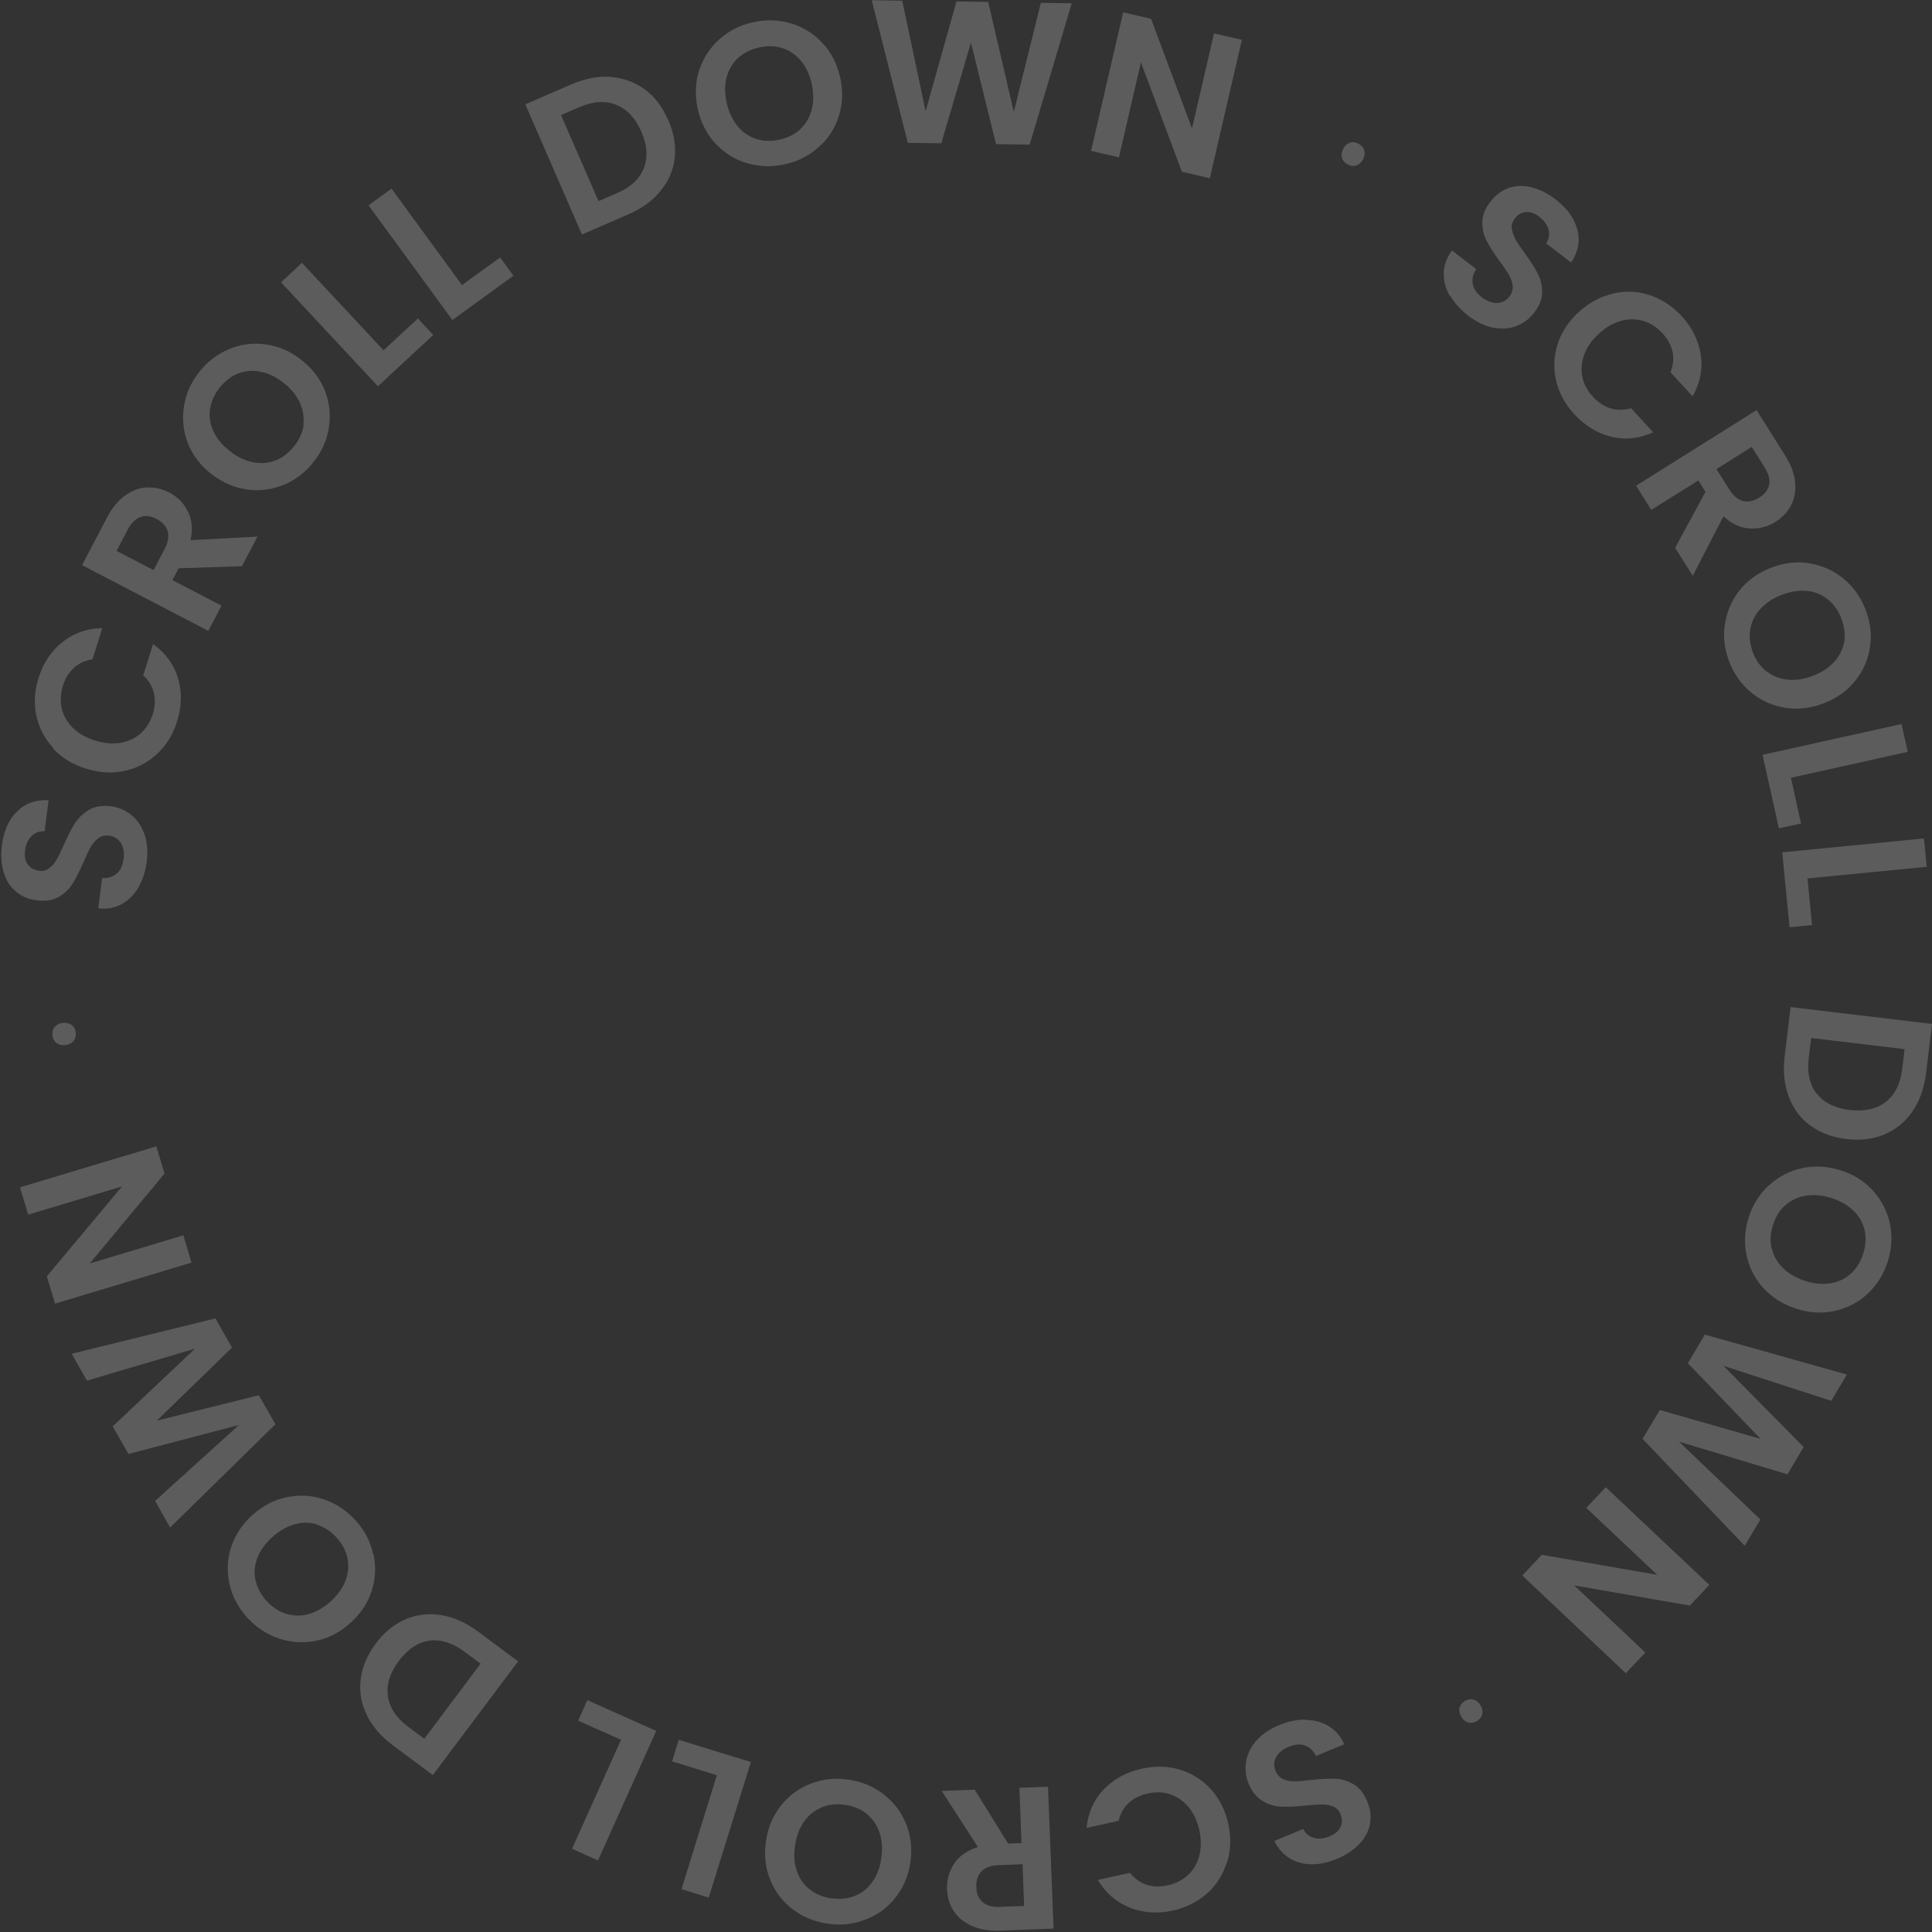<svg width="150" height="150" viewBox="0 0 150 150" fill="none" xmlns="http://www.w3.org/2000/svg">
<rect x="0" y="0" width="150" height="150" fill="#333333" stroke="none"/>
<path d="M112.556 22.972C112.232 22.391 112.069 21.784 112.096 21.177C112.11 20.569 112.326 19.989 112.732 19.449L114.614 20.893C114.357 21.271 114.276 21.649 114.343 22.04C114.411 22.432 114.641 22.769 115.047 23.08C115.453 23.39 115.859 23.539 116.239 23.525C116.618 23.512 116.942 23.35 117.186 23.026C117.389 22.769 117.47 22.499 117.443 22.202C117.416 21.919 117.321 21.636 117.159 21.352C116.997 21.069 116.753 20.718 116.428 20.272C115.981 19.665 115.656 19.152 115.426 18.707C115.196 18.275 115.088 17.789 115.088 17.262C115.088 16.736 115.304 16.196 115.724 15.643C116.13 15.13 116.604 14.779 117.159 14.59C117.714 14.401 118.31 14.388 118.932 14.55C119.555 14.712 120.178 15.008 120.773 15.481C121.68 16.169 122.235 16.952 122.466 17.829C122.696 18.707 122.533 19.557 121.978 20.38L120.042 18.896C120.259 18.585 120.327 18.234 120.232 17.856C120.151 17.479 119.907 17.141 119.515 16.831C119.176 16.561 118.824 16.439 118.486 16.466C118.147 16.48 117.849 16.655 117.592 16.993C117.416 17.222 117.335 17.479 117.376 17.748C117.416 18.018 117.511 18.288 117.66 18.572C117.809 18.855 118.052 19.206 118.377 19.651C118.824 20.259 119.149 20.785 119.379 21.217C119.609 21.663 119.731 22.148 119.731 22.675C119.731 23.201 119.528 23.741 119.108 24.281C118.743 24.753 118.296 25.091 117.741 25.307C117.186 25.523 116.59 25.563 115.941 25.442C115.291 25.32 114.641 25.01 113.991 24.51C113.382 24.038 112.908 23.512 112.583 22.931L112.556 22.972Z" fill="white" fill-opacity="0.2"/>
<path d="M125.254 22.783C126.215 22.567 127.163 22.607 128.097 22.918C129.018 23.228 129.843 23.768 130.561 24.538C131.387 25.442 131.887 26.454 132.05 27.574C132.212 28.681 131.996 29.747 131.414 30.773L129.694 28.897C129.911 28.357 129.965 27.831 129.857 27.318C129.749 26.805 129.478 26.319 129.072 25.874C128.638 25.401 128.138 25.077 127.583 24.915C127.028 24.753 126.445 24.74 125.85 24.915C125.254 25.077 124.686 25.401 124.144 25.901C123.603 26.387 123.224 26.926 123.007 27.507C122.79 28.087 122.736 28.654 122.845 29.234C122.953 29.801 123.237 30.328 123.67 30.8C124.076 31.245 124.537 31.542 125.038 31.704C125.552 31.866 126.08 31.853 126.635 31.691L128.354 33.567C127.271 34.053 126.188 34.174 125.092 33.904C124.009 33.648 123.048 33.054 122.208 32.136C121.491 31.353 121.031 30.49 120.814 29.545C120.597 28.6 120.638 27.655 120.936 26.71C121.234 25.779 121.789 24.942 122.587 24.213C123.386 23.485 124.28 23.012 125.241 22.796L125.254 22.783Z" fill="white" fill-opacity="0.2"/>
<path d="M130.06 42.529L132.415 38.183L131.86 37.306L128.205 39.587L127.027 37.711L136.381 31.839L138.588 35.349C139.048 36.077 139.305 36.766 139.373 37.427C139.441 38.088 139.333 38.696 139.062 39.222C138.791 39.748 138.385 40.18 137.843 40.518C137.221 40.909 136.557 41.071 135.84 41.031C135.123 40.99 134.446 40.666 133.809 40.086L131.427 44.702L130.06 42.542V42.529ZM133.268 36.428L134.256 37.994C134.581 38.507 134.933 38.804 135.339 38.898C135.745 38.993 136.165 38.898 136.598 38.628C137.031 38.358 137.275 38.021 137.356 37.63C137.437 37.238 137.316 36.779 136.991 36.266L136.002 34.701L133.254 36.428H133.268Z" fill="white" fill-opacity="0.2"/>
<path d="M133.918 48.522C134.054 47.536 134.419 46.659 135.028 45.876C135.637 45.093 136.45 44.499 137.465 44.095C138.467 43.703 139.455 43.568 140.443 43.73C141.431 43.879 142.311 44.27 143.083 44.891C143.854 45.512 144.437 46.308 144.816 47.266C145.208 48.238 145.33 49.21 145.195 50.182C145.059 51.154 144.694 52.044 144.071 52.814C143.462 53.596 142.65 54.19 141.648 54.582C140.633 54.987 139.644 55.108 138.656 54.96C137.668 54.811 136.788 54.433 136.017 53.812C135.245 53.191 134.663 52.395 134.284 51.437C133.905 50.479 133.769 49.507 133.905 48.522H133.918ZM137.208 52.152C137.668 52.517 138.223 52.719 138.846 52.773C139.468 52.827 140.132 52.719 140.809 52.449C141.499 52.179 142.041 51.801 142.447 51.342C142.853 50.87 143.11 50.344 143.191 49.777C143.272 49.196 143.191 48.603 142.947 47.982C142.704 47.361 142.352 46.875 141.878 46.511C141.418 46.146 140.876 45.93 140.254 45.876C139.631 45.822 138.981 45.93 138.291 46.2C137.6 46.47 137.059 46.848 136.639 47.32C136.22 47.793 135.976 48.319 135.881 48.9C135.786 49.48 135.881 50.087 136.111 50.695C136.355 51.315 136.72 51.801 137.181 52.152H137.208Z" fill="white" fill-opacity="0.2"/>
<path d="M139.048 60.385L139.833 63.935L138.114 64.313L136.842 58.604L147.631 56.215L148.118 58.374L139.048 60.385Z" fill="white" fill-opacity="0.2"/>
<path d="M140.334 68.2L140.686 71.817L138.94 71.993L138.372 66.175L149.377 65.096L149.594 67.296L140.348 68.2H140.334Z" fill="white" fill-opacity="0.2"/>
<path d="M148.497 86.272C147.942 87.095 147.211 87.689 146.331 88.067C145.438 88.445 144.45 88.567 143.34 88.432C142.23 88.297 141.309 87.946 140.537 87.379C139.766 86.812 139.211 86.056 138.872 85.125C138.52 84.194 138.426 83.154 138.561 82.007L139.021 78.188L150 79.497L149.54 83.316C149.404 84.463 149.052 85.449 148.497 86.272ZM141.065 84.922C141.62 85.624 142.473 86.043 143.61 86.178C144.747 86.313 145.682 86.11 146.399 85.557C147.116 85.003 147.55 84.153 147.685 83.006L147.875 81.454L140.619 80.59L140.429 82.142C140.294 83.289 140.497 84.221 141.052 84.922H141.065Z" fill="white" fill-opacity="0.2"/>
<path d="M137.342 92.035C138.073 91.36 138.926 90.915 139.887 90.699C140.862 90.483 141.864 90.537 142.906 90.861C143.935 91.185 144.774 91.725 145.438 92.467C146.101 93.209 146.534 94.06 146.737 95.031C146.94 96.003 146.873 96.975 146.561 97.96C146.236 98.959 145.722 99.782 144.991 100.457C144.26 101.132 143.421 101.564 142.446 101.78C141.471 101.996 140.47 101.942 139.454 101.604C138.425 101.267 137.573 100.741 136.896 99.998C136.232 99.256 135.799 98.406 135.596 97.434C135.393 96.462 135.461 95.49 135.772 94.505C136.083 93.52 136.611 92.696 137.342 92.022V92.035ZM137.559 96.921C137.694 97.488 137.979 98.001 138.425 98.446C138.872 98.891 139.441 99.215 140.145 99.445C140.849 99.674 141.512 99.728 142.121 99.634C142.73 99.539 143.258 99.283 143.691 98.891C144.125 98.5 144.449 97.987 144.652 97.353C144.856 96.719 144.896 96.111 144.774 95.544C144.652 94.964 144.368 94.465 143.921 94.019C143.475 93.574 142.906 93.25 142.202 93.02C141.498 92.791 140.835 92.737 140.212 92.831C139.59 92.926 139.062 93.182 138.615 93.574C138.168 93.965 137.843 94.478 137.654 95.112C137.451 95.747 137.41 96.341 137.546 96.921H137.559Z" fill="white" fill-opacity="0.2"/>
<path d="M135.448 120.001L127.528 111.714L128.869 109.473L136.693 111.714L131.048 105.843L132.361 103.616L143.394 106.72L142.175 108.758L133.81 106.045L140.037 112.348L138.778 114.467L130.358 111.93L136.679 117.976L135.448 120.028V120.001Z" fill="white" fill-opacity="0.2"/>
<path d="M118.188 122.322L119.704 120.716L128.665 122.268L123.156 117.072L124.672 115.466L132.713 123.051L131.197 124.657L122.222 123.092L127.745 128.301L126.229 129.907L118.188 122.322Z" fill="white" fill-opacity="0.2"/>
<path d="M113.49 133.336C113.22 132.944 113.193 132.431 113.694 132.094C114.194 131.756 114.668 131.972 114.925 132.364C115.183 132.755 115.21 133.255 114.709 133.592C114.208 133.929 113.748 133.727 113.477 133.336H113.49Z" fill="white" fill-opacity="0.2"/>
<path d="M101.388 133.538C102.065 133.538 102.661 133.714 103.175 134.024C103.69 134.348 104.096 134.807 104.366 135.428L102.173 136.332C101.97 135.927 101.686 135.657 101.321 135.522C100.955 135.387 100.535 135.428 100.062 135.617C99.588 135.819 99.263 136.089 99.073 136.426C98.897 136.764 98.884 137.128 99.033 137.493C99.155 137.79 99.358 138.006 99.615 138.127C99.886 138.249 100.17 138.302 100.495 138.302C100.82 138.302 101.253 138.262 101.794 138.195C102.539 138.114 103.162 138.087 103.649 138.1C104.136 138.114 104.624 138.262 105.07 138.518C105.531 138.775 105.896 139.234 106.153 139.868C106.411 140.475 106.478 141.056 106.356 141.636C106.248 142.203 105.964 142.729 105.517 143.188C105.07 143.647 104.502 144.025 103.798 144.322C102.742 144.754 101.781 144.862 100.915 144.619C100.048 144.376 99.385 143.823 98.938 142.932L101.185 142.001C101.348 142.338 101.618 142.568 101.997 142.689C102.377 142.797 102.783 142.756 103.243 142.568C103.635 142.406 103.92 142.163 104.069 141.866C104.218 141.569 104.218 141.218 104.069 140.826C103.96 140.556 103.771 140.368 103.514 140.26C103.256 140.152 102.972 140.098 102.661 140.098C102.349 140.098 101.916 140.125 101.361 140.179C100.617 140.26 99.994 140.287 99.493 140.273C98.992 140.246 98.505 140.111 98.045 139.841C97.584 139.571 97.219 139.126 96.948 138.491C96.718 137.952 96.65 137.385 96.745 136.804C96.826 136.224 97.097 135.671 97.517 135.171C97.95 134.672 98.532 134.267 99.29 133.943C100.008 133.646 100.698 133.498 101.361 133.511L101.388 133.538Z" fill="white" fill-opacity="0.2"/>
<path d="M95.242 144.619C94.944 145.564 94.444 146.36 93.713 147.008C92.981 147.656 92.102 148.102 91.073 148.331C89.868 148.601 88.744 148.52 87.702 148.102C86.66 147.683 85.834 146.968 85.238 145.956L87.729 145.402C88.095 145.861 88.528 146.171 89.029 146.333C89.53 146.495 90.085 146.509 90.667 146.374C91.289 146.239 91.817 145.969 92.251 145.564C92.67 145.159 92.968 144.66 93.117 144.066C93.266 143.472 93.266 142.811 93.117 142.095C92.954 141.38 92.684 140.786 92.291 140.314C91.899 139.841 91.425 139.504 90.87 139.315C90.315 139.126 89.719 139.113 89.096 139.248C88.514 139.383 88.013 139.626 87.634 139.976C87.242 140.341 86.985 140.8 86.849 141.367L84.358 141.92C84.48 140.746 84.913 139.747 85.685 138.937C86.457 138.127 87.445 137.587 88.663 137.318C89.692 137.088 90.68 137.115 91.614 137.399C92.548 137.682 93.347 138.195 94.01 138.91C94.674 139.639 95.12 140.53 95.364 141.583C95.594 142.635 95.567 143.648 95.269 144.592L95.242 144.619Z" fill="white" fill-opacity="0.2"/>
<path d="M75.668 138.937L78.267 143.135L79.309 143.094L79.147 138.802L81.367 138.721L81.8 149.735L77.658 149.897C76.805 149.924 76.074 149.802 75.451 149.532C74.842 149.249 74.368 148.871 74.043 148.371C73.719 147.872 73.556 147.305 73.529 146.671C73.502 145.942 73.692 145.281 74.084 144.687C74.477 144.093 75.099 143.661 75.925 143.405L73.109 139.045L75.668 138.951V138.937ZM79.377 144.741L77.522 144.808C76.927 144.835 76.48 144.997 76.196 145.294C75.912 145.591 75.776 145.996 75.803 146.522C75.817 147.022 75.979 147.413 76.291 147.683C76.602 147.953 77.049 148.075 77.658 148.048L79.512 147.98L79.391 144.741H79.377Z" fill="white" fill-opacity="0.2"/>
<path d="M68.574 139.288C69.359 139.882 69.955 140.651 70.334 141.569C70.713 142.486 70.835 143.485 70.686 144.565C70.537 145.631 70.144 146.549 69.522 147.332C68.899 148.115 68.127 148.682 67.207 149.032C66.286 149.397 65.312 149.505 64.283 149.356C63.254 149.208 62.334 148.844 61.548 148.236C60.763 147.642 60.181 146.873 59.802 145.955C59.423 145.037 59.315 144.039 59.464 142.986C59.613 141.906 60.005 140.988 60.614 140.206C61.237 139.423 61.995 138.856 62.929 138.491C63.85 138.127 64.824 138.019 65.853 138.167C66.882 138.316 67.789 138.68 68.574 139.288ZM63.769 140.34C63.227 140.57 62.767 140.934 62.415 141.447C62.063 141.96 61.819 142.581 61.724 143.31C61.616 144.039 61.67 144.7 61.873 145.28C62.076 145.861 62.415 146.347 62.875 146.698C63.335 147.062 63.89 147.291 64.554 147.386C65.217 147.48 65.813 147.413 66.368 147.197C66.923 146.981 67.369 146.617 67.735 146.104C68.1 145.591 68.331 144.983 68.425 144.241C68.534 143.512 68.48 142.851 68.276 142.257C68.073 141.663 67.735 141.191 67.275 140.813C66.814 140.448 66.246 140.219 65.582 140.125C64.919 140.03 64.324 140.098 63.782 140.327L63.769 140.34Z" fill="white" fill-opacity="0.2"/>
<path d="M55.66 137.831L52.181 136.751L52.695 135.077L58.299 136.805L55.023 147.332L52.912 146.671L55.66 137.817V137.831Z" fill="white" fill-opacity="0.2"/>
<path d="M48.215 135.077L44.884 133.592L45.602 132L50.949 134.388L46.428 144.444L44.411 143.539L48.215 135.077Z" fill="white" fill-opacity="0.2"/>
<path d="M28.477 133.147C28.044 132.256 27.882 131.338 28.004 130.38C28.125 129.422 28.505 128.504 29.168 127.613C29.831 126.722 30.603 126.101 31.483 125.723C32.363 125.346 33.297 125.238 34.271 125.4C35.246 125.562 36.207 125.993 37.128 126.682L40.228 128.99L33.608 137.817L30.508 135.509C29.574 134.82 28.897 134.024 28.464 133.133L28.477 133.147ZM33.337 127.384C32.457 127.505 31.659 128.031 30.968 128.949C30.278 129.867 29.994 130.771 30.115 131.676C30.237 132.58 30.765 133.363 31.686 134.065L32.945 134.996L37.317 129.165L36.058 128.234C35.124 127.546 34.217 127.262 33.337 127.384Z" fill="white" fill-opacity="0.2"/>
<path d="M28.978 120.595C29.208 121.553 29.168 122.511 28.87 123.47C28.572 124.428 28.031 125.265 27.218 125.993C26.42 126.722 25.54 127.181 24.565 127.384C23.59 127.586 22.629 127.532 21.682 127.222C20.734 126.911 19.922 126.371 19.218 125.616C18.514 124.846 18.054 123.982 17.824 123.024C17.607 122.066 17.634 121.108 17.932 120.163C18.23 119.218 18.771 118.381 19.57 117.652C20.369 116.924 21.262 116.451 22.237 116.249C23.212 116.046 24.173 116.087 25.107 116.397C26.054 116.708 26.866 117.247 27.57 118.003C28.274 118.759 28.735 119.623 28.951 120.595H28.978ZM24.619 118.354C24.051 118.179 23.469 118.179 22.86 118.354C22.25 118.53 21.682 118.854 21.127 119.353C20.585 119.852 20.193 120.392 19.976 120.973C19.759 121.553 19.705 122.133 19.841 122.7C19.976 123.267 20.247 123.807 20.694 124.293C21.14 124.779 21.655 125.116 22.21 125.292C22.778 125.467 23.36 125.481 23.956 125.319C24.552 125.157 25.134 124.819 25.675 124.333C26.217 123.834 26.609 123.294 26.826 122.714C27.043 122.133 27.097 121.539 26.975 120.973C26.853 120.392 26.569 119.852 26.122 119.366C25.675 118.881 25.161 118.543 24.606 118.381L24.619 118.354Z" fill="white" fill-opacity="0.2"/>
<path d="M5.586 105.1L16.727 102.36L18.013 104.628L12.178 110.297L20.098 108.326L21.384 110.58L13.207 118.597L12.043 116.532L18.554 110.634L9.972 112.888L8.753 110.742L15.143 104.709L6.75 107.192L5.572 105.114L5.586 105.1Z" fill="white" fill-opacity="0.2"/>
<path d="M12.138 88.999L12.774 91.118L6.967 98.095L14.236 95.909L14.872 98.028L4.273 101.213L3.636 99.094L9.471 92.116L2.188 94.303L1.552 92.184L12.151 88.999H12.138Z" fill="white" fill-opacity="0.2"/>
<path d="M4.909 79.416C5.383 79.375 5.844 79.618 5.884 80.212C5.925 80.806 5.505 81.117 5.031 81.144C4.558 81.184 4.111 80.941 4.07 80.347C4.03 79.753 4.436 79.443 4.909 79.416Z" fill="white" fill-opacity="0.2"/>
<path d="M10.757 68.888C10.419 69.469 9.986 69.901 9.444 70.198C8.903 70.494 8.307 70.602 7.63 70.521L7.928 68.173C8.388 68.2 8.754 68.079 9.052 67.835C9.35 67.579 9.525 67.201 9.593 66.702C9.661 66.189 9.593 65.77 9.377 65.447C9.174 65.123 8.862 64.934 8.47 64.88C8.145 64.839 7.86 64.907 7.63 65.082C7.4 65.258 7.197 65.487 7.035 65.77C6.872 66.054 6.696 66.445 6.48 66.945C6.182 67.633 5.898 68.186 5.64 68.605C5.383 69.023 5.018 69.361 4.571 69.631C4.124 69.901 3.542 69.981 2.852 69.901C2.202 69.82 1.66 69.59 1.214 69.199C0.767 68.821 0.456 68.308 0.28 67.701C0.104 67.08 0.05 66.405 0.144 65.649C0.293 64.515 0.672 63.638 1.322 63.004C1.958 62.369 2.784 62.072 3.772 62.126L3.461 64.542C3.082 64.515 2.743 64.637 2.459 64.907C2.175 65.177 1.999 65.555 1.945 66.04C1.891 66.472 1.945 66.823 2.148 67.107C2.351 67.39 2.635 67.552 3.055 67.606C3.353 67.647 3.61 67.579 3.826 67.404C4.043 67.242 4.232 67.012 4.395 66.742C4.557 66.472 4.747 66.081 4.963 65.582C5.261 64.893 5.546 64.34 5.816 63.921C6.087 63.503 6.453 63.152 6.899 62.882C7.36 62.612 7.928 62.518 8.605 62.599C9.187 62.666 9.715 62.896 10.175 63.26C10.636 63.624 10.988 64.124 11.204 64.745C11.434 65.366 11.488 66.081 11.394 66.891C11.299 67.647 11.082 68.321 10.744 68.902L10.757 68.888Z" fill="white" fill-opacity="0.2"/>
<path d="M4.151 58.091C3.474 57.362 3.041 56.525 2.824 55.581C2.621 54.622 2.675 53.651 2.987 52.652C3.352 51.477 3.975 50.533 4.855 49.844C5.735 49.143 6.764 48.792 7.941 48.765L7.183 51.194C6.601 51.275 6.114 51.505 5.735 51.855C5.342 52.22 5.058 52.679 4.882 53.259C4.692 53.867 4.665 54.46 4.801 55.027C4.936 55.594 5.234 56.093 5.667 56.525C6.114 56.957 6.682 57.281 7.386 57.497C8.077 57.713 8.74 57.767 9.349 57.673C9.958 57.565 10.486 57.322 10.919 56.944C11.353 56.552 11.664 56.053 11.867 55.446C12.043 54.879 12.07 54.325 11.948 53.812C11.826 53.3 11.556 52.841 11.123 52.436L11.881 50.006C12.855 50.695 13.492 51.572 13.816 52.638C14.141 53.705 14.114 54.825 13.749 56.013C13.437 57.025 12.923 57.848 12.206 58.523C11.488 59.198 10.662 59.63 9.701 59.846C8.74 60.062 7.738 60.008 6.696 59.684C5.654 59.36 4.801 58.847 4.124 58.118L4.151 58.091Z" fill="white" fill-opacity="0.2"/>
<path d="M18.825 43.959L13.871 44.121L13.383 45.039L17.201 47.023L16.172 48.98L6.371 43.878L8.293 40.207C8.686 39.451 9.16 38.871 9.701 38.48C10.243 38.088 10.811 37.872 11.407 37.845C12.002 37.818 12.571 37.953 13.14 38.237C13.789 38.574 14.263 39.06 14.588 39.708C14.913 40.356 14.981 41.098 14.791 41.935L19.989 41.665L18.798 43.932L18.825 43.959ZM11.921 44.27L12.774 42.637C13.058 42.11 13.126 41.638 13.018 41.246C12.909 40.855 12.612 40.531 12.151 40.288C11.705 40.059 11.285 40.005 10.906 40.14C10.527 40.275 10.189 40.599 9.904 41.138L9.051 42.772L11.935 44.27H11.921Z" fill="white" fill-opacity="0.2"/>
<path d="M22.061 37.629C21.14 38.007 20.193 38.142 19.205 38.007C18.216 37.872 17.296 37.481 16.43 36.819C15.577 36.158 14.967 35.362 14.602 34.444C14.236 33.526 14.128 32.568 14.277 31.583C14.426 30.598 14.819 29.707 15.455 28.897C16.105 28.074 16.876 27.48 17.783 27.102C18.69 26.724 19.651 26.602 20.626 26.737C21.614 26.872 22.535 27.264 23.374 27.925C24.227 28.586 24.849 29.383 25.215 30.314C25.581 31.232 25.689 32.19 25.54 33.162C25.391 34.147 24.998 35.038 24.362 35.848C23.726 36.658 22.954 37.265 22.034 37.643L22.061 37.629ZM23.55 32.959C23.631 32.379 23.523 31.799 23.266 31.232C22.995 30.665 22.575 30.152 21.993 29.707C21.411 29.248 20.816 28.964 20.206 28.856C19.597 28.735 19.015 28.789 18.474 29.005C17.932 29.221 17.458 29.599 17.039 30.112C16.633 30.638 16.389 31.191 16.308 31.772C16.226 32.352 16.308 32.932 16.578 33.499C16.836 34.066 17.269 34.566 17.851 35.024C18.433 35.483 19.029 35.767 19.651 35.888C20.274 36.01 20.856 35.956 21.411 35.74C21.966 35.524 22.44 35.146 22.846 34.633C23.252 34.12 23.496 33.553 23.577 32.973L23.55 32.959Z" fill="white" fill-opacity="0.2"/>
<path d="M29.777 27.196L32.444 24.726L33.635 26.008L29.344 29.99L21.817 21.919L23.442 20.407L29.777 27.196Z" fill="white" fill-opacity="0.2"/>
<path d="M35.882 22.122L38.833 19.989L39.862 21.407L35.124 24.848L28.613 15.94L30.4 14.645L35.869 22.135L35.882 22.122Z" fill="white" fill-opacity="0.2"/>
<path d="M47.402 5.979C48.391 6.047 49.27 6.371 50.056 6.938C50.841 7.504 51.436 8.314 51.883 9.327C52.33 10.339 52.492 11.324 52.384 12.269C52.276 13.214 51.91 14.077 51.274 14.833C50.651 15.603 49.798 16.21 48.729 16.669L45.182 18.207L40.783 8.098L44.329 6.56C45.399 6.101 46.428 5.898 47.416 5.966L47.402 5.979ZM49.988 13.052C50.313 12.215 50.259 11.284 49.798 10.231C49.338 9.178 48.688 8.476 47.849 8.139C47.01 7.801 46.062 7.855 44.993 8.314L43.558 8.935L46.468 15.616L47.903 14.995C48.973 14.536 49.663 13.889 49.988 13.052Z" fill="white" fill-opacity="0.2"/>
<path d="M58.002 12.674C57.054 12.39 56.242 11.877 55.551 11.148C54.875 10.419 54.414 9.529 54.171 8.462C53.941 7.41 53.981 6.411 54.279 5.466C54.59 4.521 55.118 3.712 55.849 3.05C56.594 2.389 57.46 1.943 58.475 1.728C59.491 1.498 60.479 1.539 61.427 1.822C62.374 2.105 63.186 2.618 63.863 3.347C64.54 4.076 65 4.967 65.231 6.02C65.461 7.072 65.434 8.085 65.122 9.029C64.824 9.974 64.296 10.784 63.552 11.432C62.807 12.093 61.941 12.539 60.926 12.755C59.91 12.984 58.936 12.943 57.988 12.66L58.002 12.674ZM62.144 10.015C62.577 9.61 62.861 9.11 63.024 8.503C63.186 7.896 63.173 7.234 63.024 6.519C62.861 5.804 62.591 5.196 62.185 4.724C61.792 4.251 61.305 3.914 60.75 3.739C60.195 3.563 59.586 3.536 58.936 3.685C58.286 3.833 57.745 4.103 57.311 4.494C56.878 4.886 56.58 5.399 56.418 5.993C56.255 6.6 56.255 7.261 56.418 7.977C56.58 8.692 56.865 9.299 57.257 9.785C57.65 10.271 58.137 10.595 58.706 10.784C59.274 10.973 59.883 10.986 60.533 10.838C61.183 10.689 61.724 10.419 62.158 10.015H62.144Z" fill="white" fill-opacity="0.2"/>
<path d="M83.208 0.257L79.945 11.23L77.333 11.189L75.383 3.307L73.082 11.122L70.483 11.095L67.681 0.014L70.05 0.054L71.864 8.638L74.26 0.108L76.723 0.149L78.713 8.692L80.812 0.216L83.208 0.257Z" fill="white" fill-opacity="0.2"/>
<path d="M93.929 13.835L91.763 13.335L88.582 4.846L86.876 12.215L84.71 11.716L87.201 0.958L89.367 1.458L92.548 9.974L94.254 2.592L96.42 3.091L93.929 13.848V13.835Z" fill="white" fill-opacity="0.2"/>
<path d="M105.842 12.336C105.639 12.768 105.206 13.052 104.665 12.782C104.123 12.525 104.069 12.012 104.272 11.581C104.475 11.149 104.908 10.879 105.45 11.149C105.991 11.418 106.045 11.904 105.842 12.336Z" fill="white" fill-opacity="0.2"/>
</svg>

